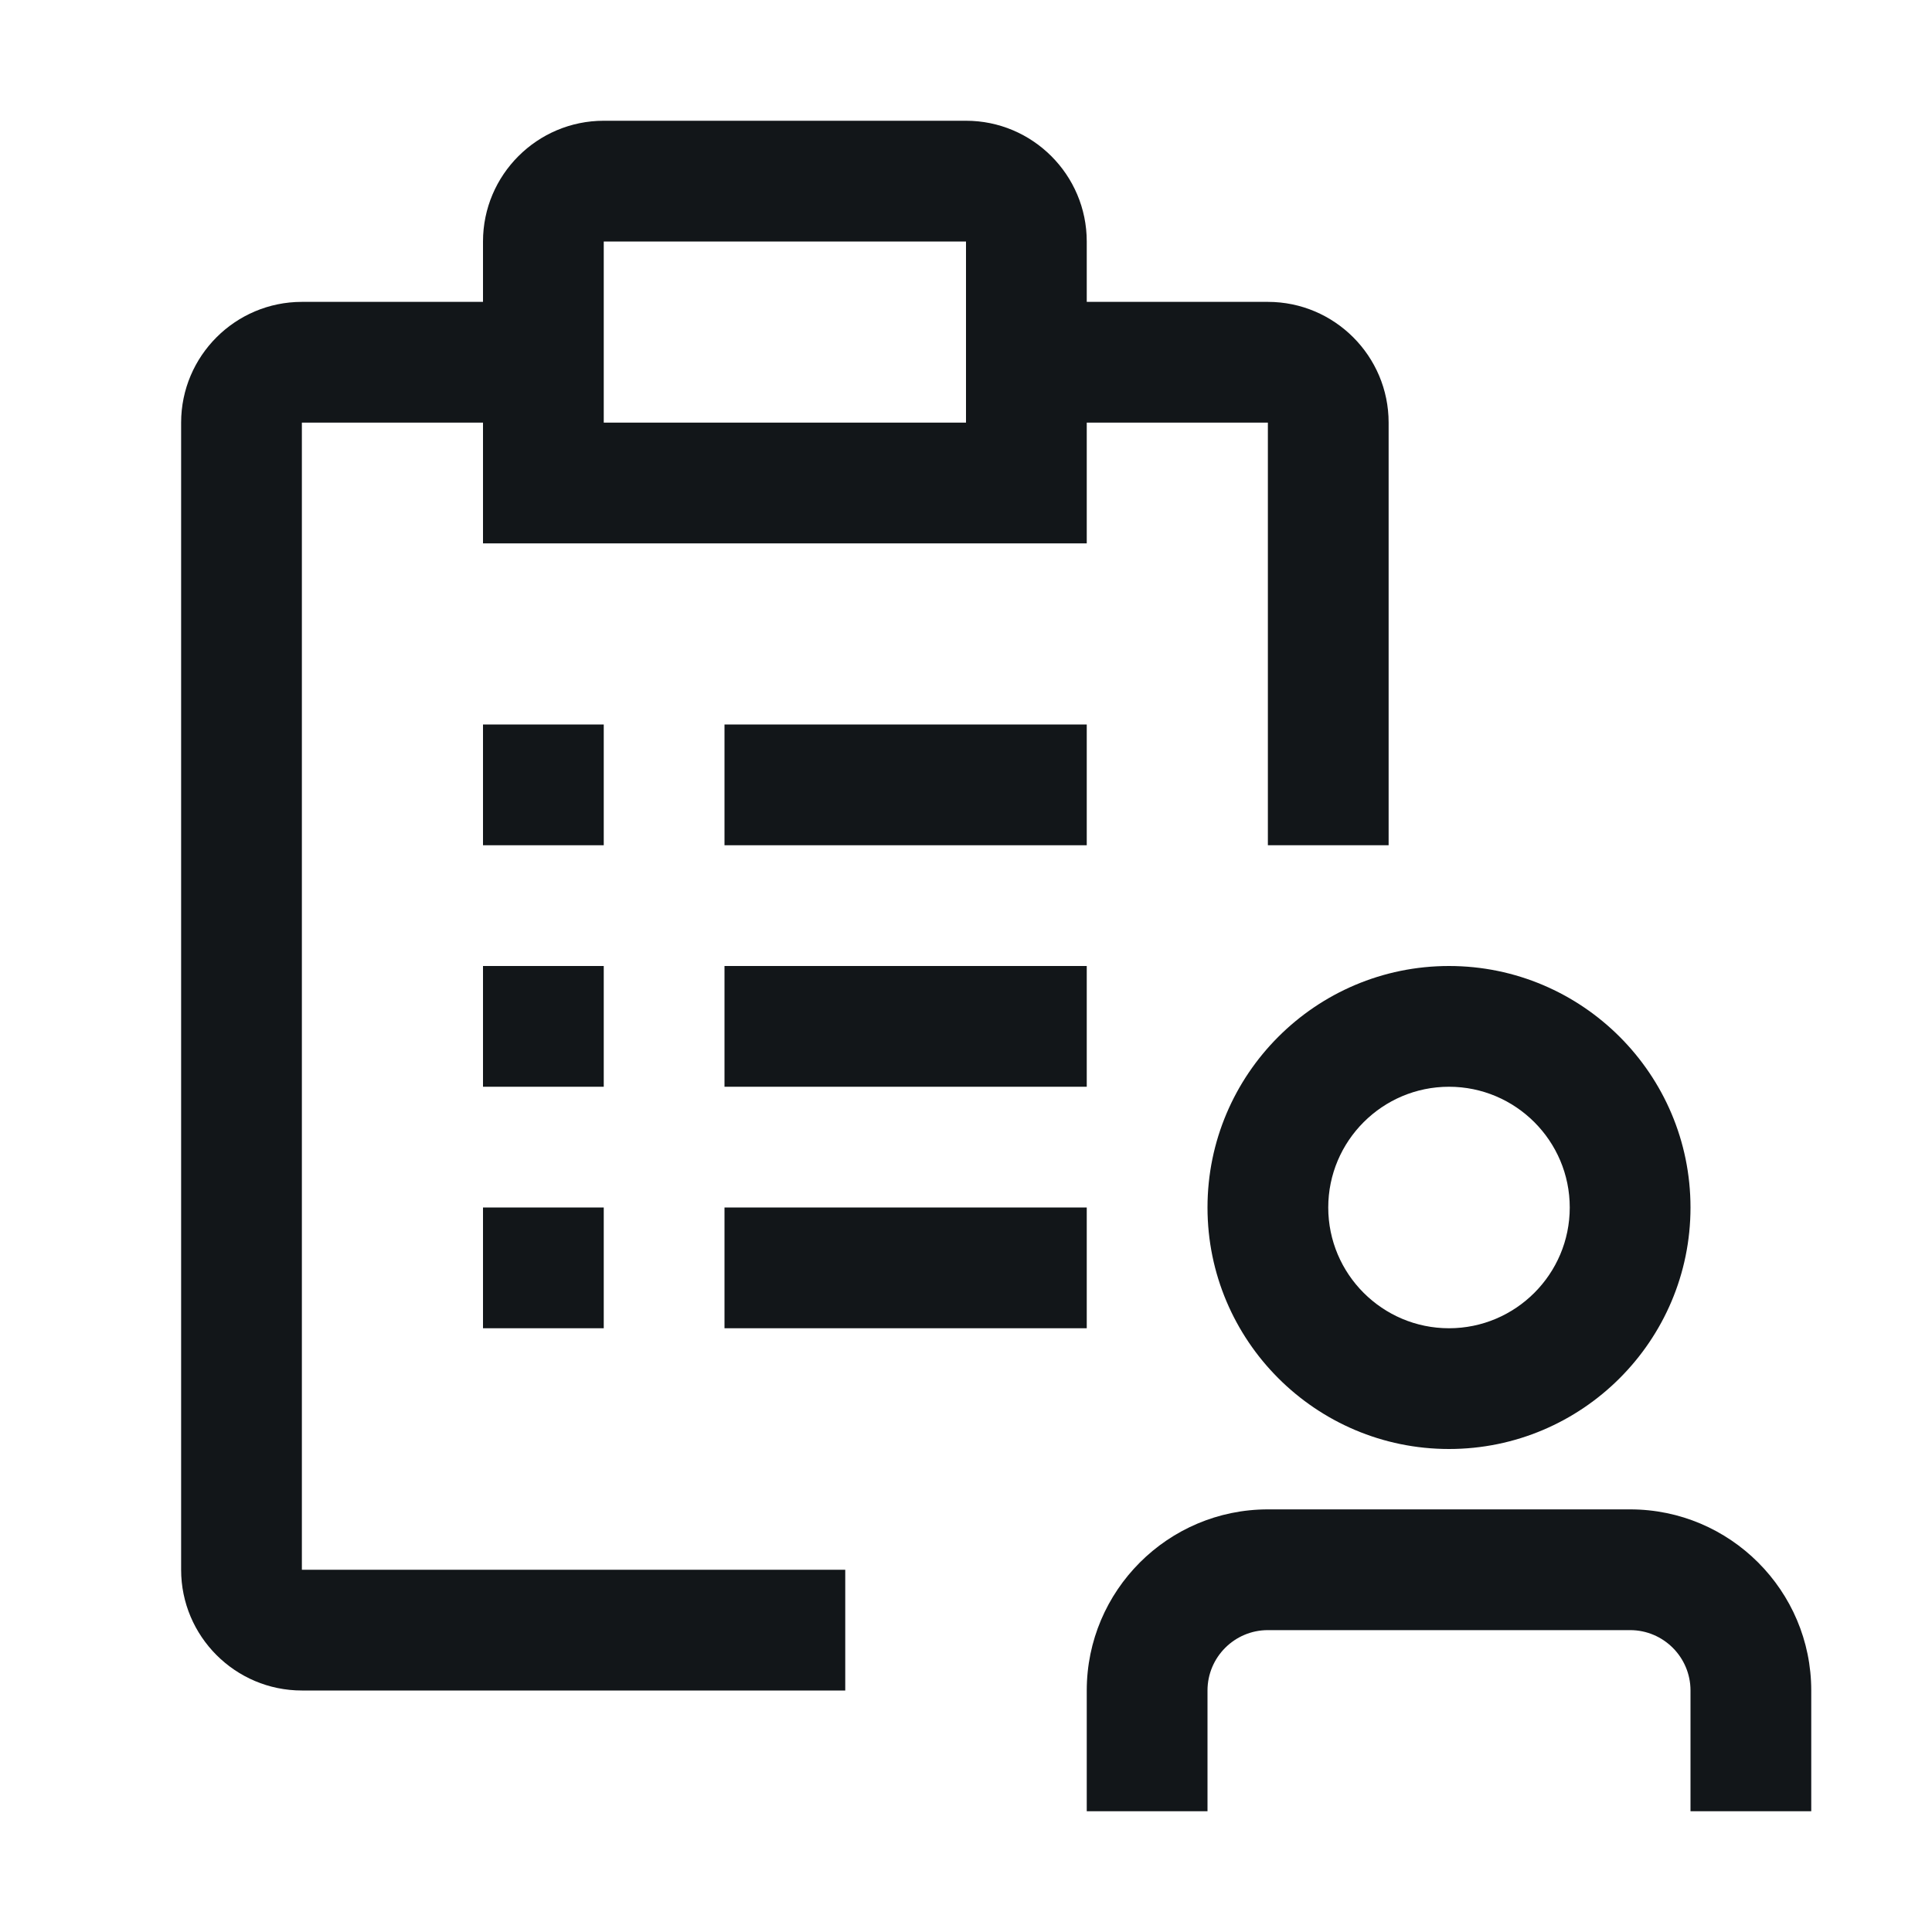 <svg width="40" height="40" viewBox="0 0 40 40" fill="none" xmlns="http://www.w3.org/2000/svg">
<g clip-path="url(#clip0_6352_19878)">
<path d="M37.5 37.5H35V35C35 34.311 34.44 33.75 33.75 33.75H26.25C25.56 33.75 25 34.311 25 35V37.5H22.5V35C22.5 32.932 24.182 31.25 26.25 31.25H33.75C35.818 31.25 37.5 32.932 37.5 35V37.5Z" fill="#121619"/>
<path d="M30 30C27.242 30 25 27.757 25 25C25 22.243 27.242 20 30 20C32.758 20 35 22.243 35 25C35 27.757 32.758 30 30 30ZM30 22.5C28.622 22.5 27.5 23.621 27.5 25C27.5 26.379 28.622 27.5 30 27.5C31.378 27.5 32.5 26.379 32.5 25C32.5 23.621 31.378 22.5 30 22.5Z" fill="#121619"/>
<path d="M12.5 25H10V27.5H12.5V25Z" fill="#121619"/>
<path d="M22.5 25H15V27.5H22.5V25Z" fill="#121619"/>
<path d="M12.5 20H10V22.5H12.5V20Z" fill="#121619"/>
<path d="M22.5 20H15V22.5H22.5V20Z" fill="#121619"/>
<path d="M12.5 15H10V17.5H12.5V15Z" fill="#121619"/>
<path d="M22.5 15H15V17.5H22.5V15Z" fill="#121619"/>
<path d="M26.25 6.25H22.5V5C22.5 3.621 21.378 2.5 20 2.5H12.5C11.122 2.5 10 3.621 10 5V6.25H6.25C4.872 6.25 3.75 7.371 3.75 8.75V32.5C3.75 33.879 4.872 35 6.25 35H17.5V32.5H6.25V8.75H10V11.25H22.5V8.75H26.25V17.5H28.75V8.75C28.75 7.371 27.628 6.25 26.25 6.25ZM20 8.75H12.5V5H20V8.75Z" fill="#121619"/>
</g>
<defs>
<clipPath id="clip0_6352_19878">
<rect width="40" height="40" fill="white"/>
</clipPath>
</defs>
</svg>
